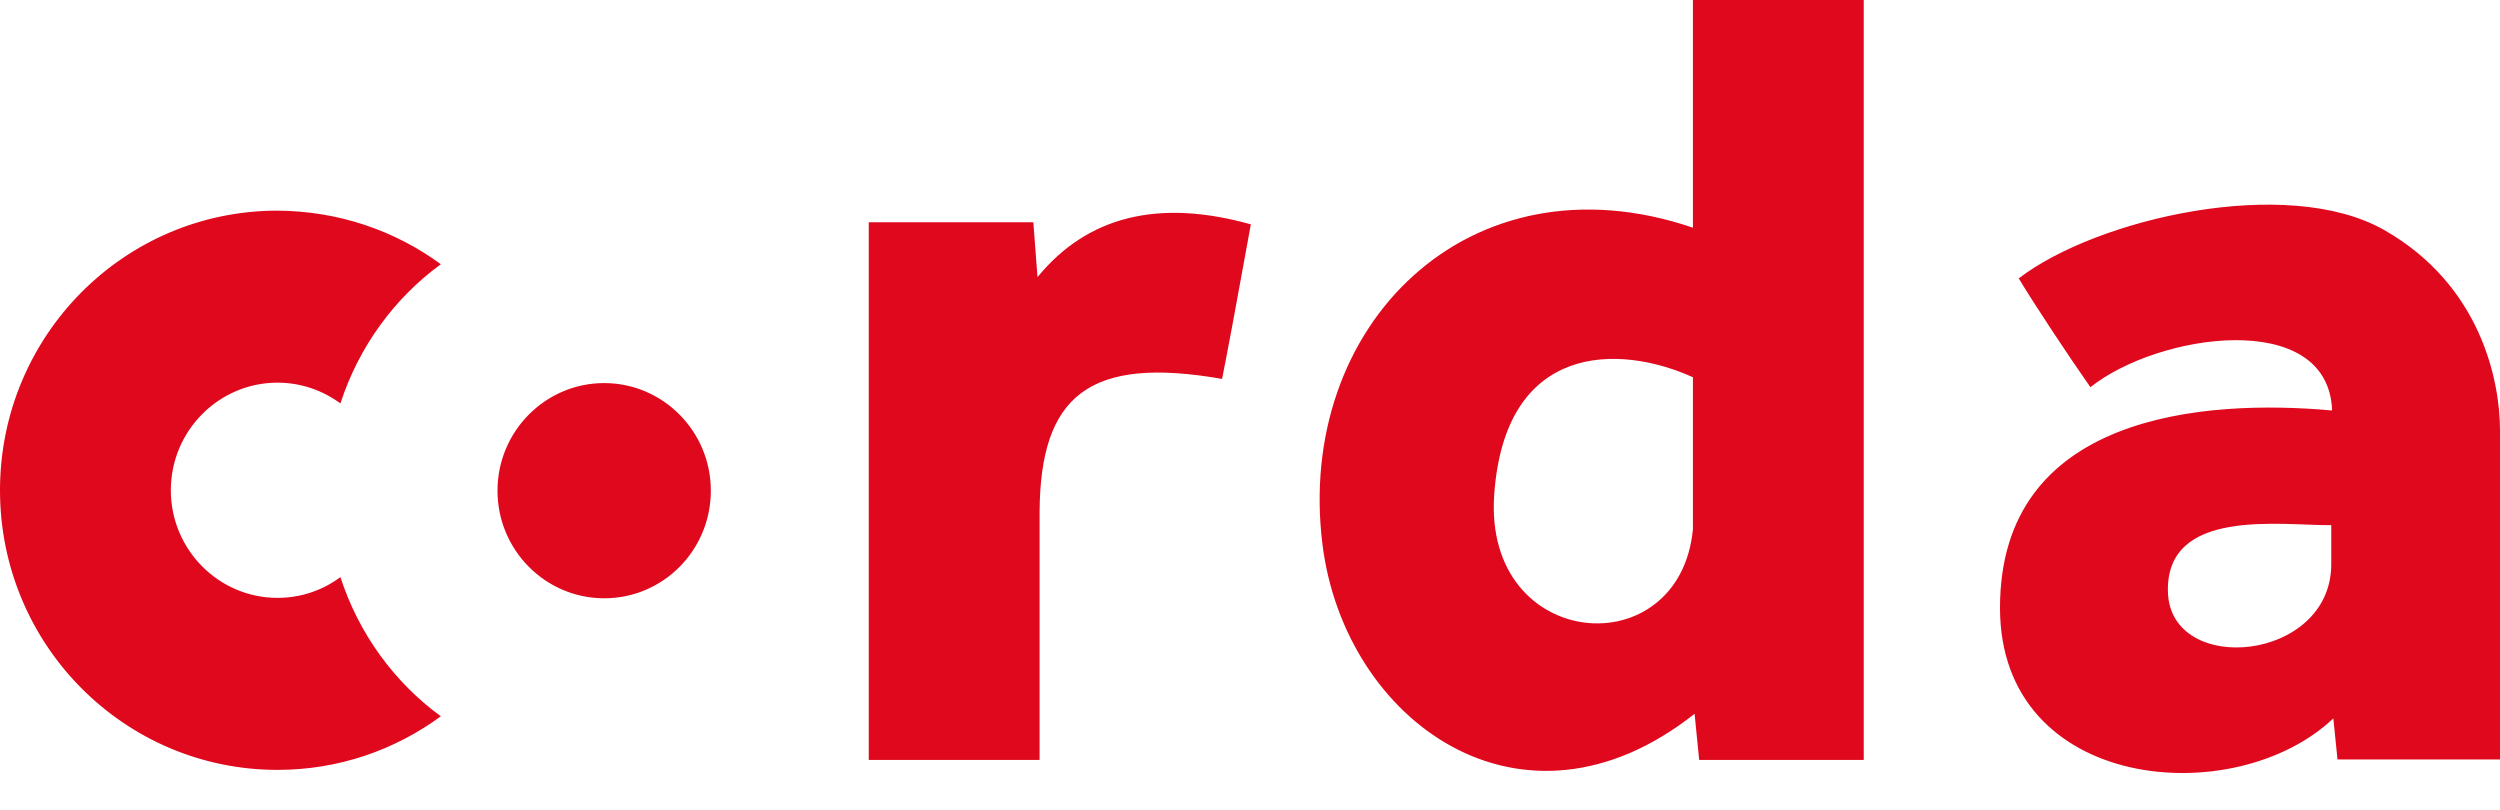 <svg width="108" height="35" viewBox="0 0 108 35" fill="none" xmlns="http://www.w3.org/2000/svg">
<path d="M100.8 31.033C96.552 35.072 86.4 34.21 86.4 26.259C86.4 17.877 95.22 17.231 100.746 17.733C100.746 17.715 100.746 17.715 100.746 17.697C100.548 13.318 93.222 14.395 90.306 16.728C89.388 15.418 87.84 13.085 87.21 12.026C90.576 9.441 98.784 7.556 102.978 9.926C107.19 12.313 108 16.477 108 18.595V18.613V35V32.81H100.98L100.8 31.033ZM73.206 30.836C65.736 36.741 58.086 31.141 57.132 23.531C55.944 14.072 63.468 6.551 73.134 9.836V0H80.514V32.828H73.404L73.206 30.836ZM73.134 22.867V16.297C69.93 14.844 64.998 14.79 64.548 21.395C64.098 28.144 72.558 28.826 73.134 22.867ZM44.82 11.972C46.98 9.333 50.058 8.579 54.036 9.692C53.442 12.977 53.028 15.203 52.794 16.369C47.052 15.364 44.946 17.087 44.91 22.095V22.274C44.91 22.292 44.91 22.292 44.91 22.31V32.828H37.53V9.603H44.64L44.82 11.972ZM19.044 11.415C17.028 12.887 15.498 14.987 14.706 17.428C13.95 16.872 13.014 16.531 11.988 16.531C9.45 16.531 7.38 18.613 7.38 21.18C7.38 23.746 9.45 25.828 11.988 25.828C12.996 25.828 13.932 25.505 14.706 24.931C15.498 27.372 17.028 29.472 19.044 30.944C17.064 32.397 14.634 33.259 11.988 33.259C5.364 33.259 0 27.856 0 21.18C0 14.503 5.364 9.1 11.988 9.1C14.634 9.118 17.064 9.962 19.044 11.415ZM100.71 22.687C98.514 22.705 93.546 21.915 93.654 25.577C93.762 29.238 100.71 28.592 100.71 24.374C100.71 22.956 100.71 22.956 100.71 22.687ZM26.1 25.846C23.562 25.846 21.492 23.764 21.492 21.197C21.492 18.631 23.562 16.549 26.1 16.549C28.638 16.549 30.708 18.631 30.708 21.197C30.708 23.764 28.656 25.846 26.1 25.846Z" fill="#E0081C"/>
</svg>
